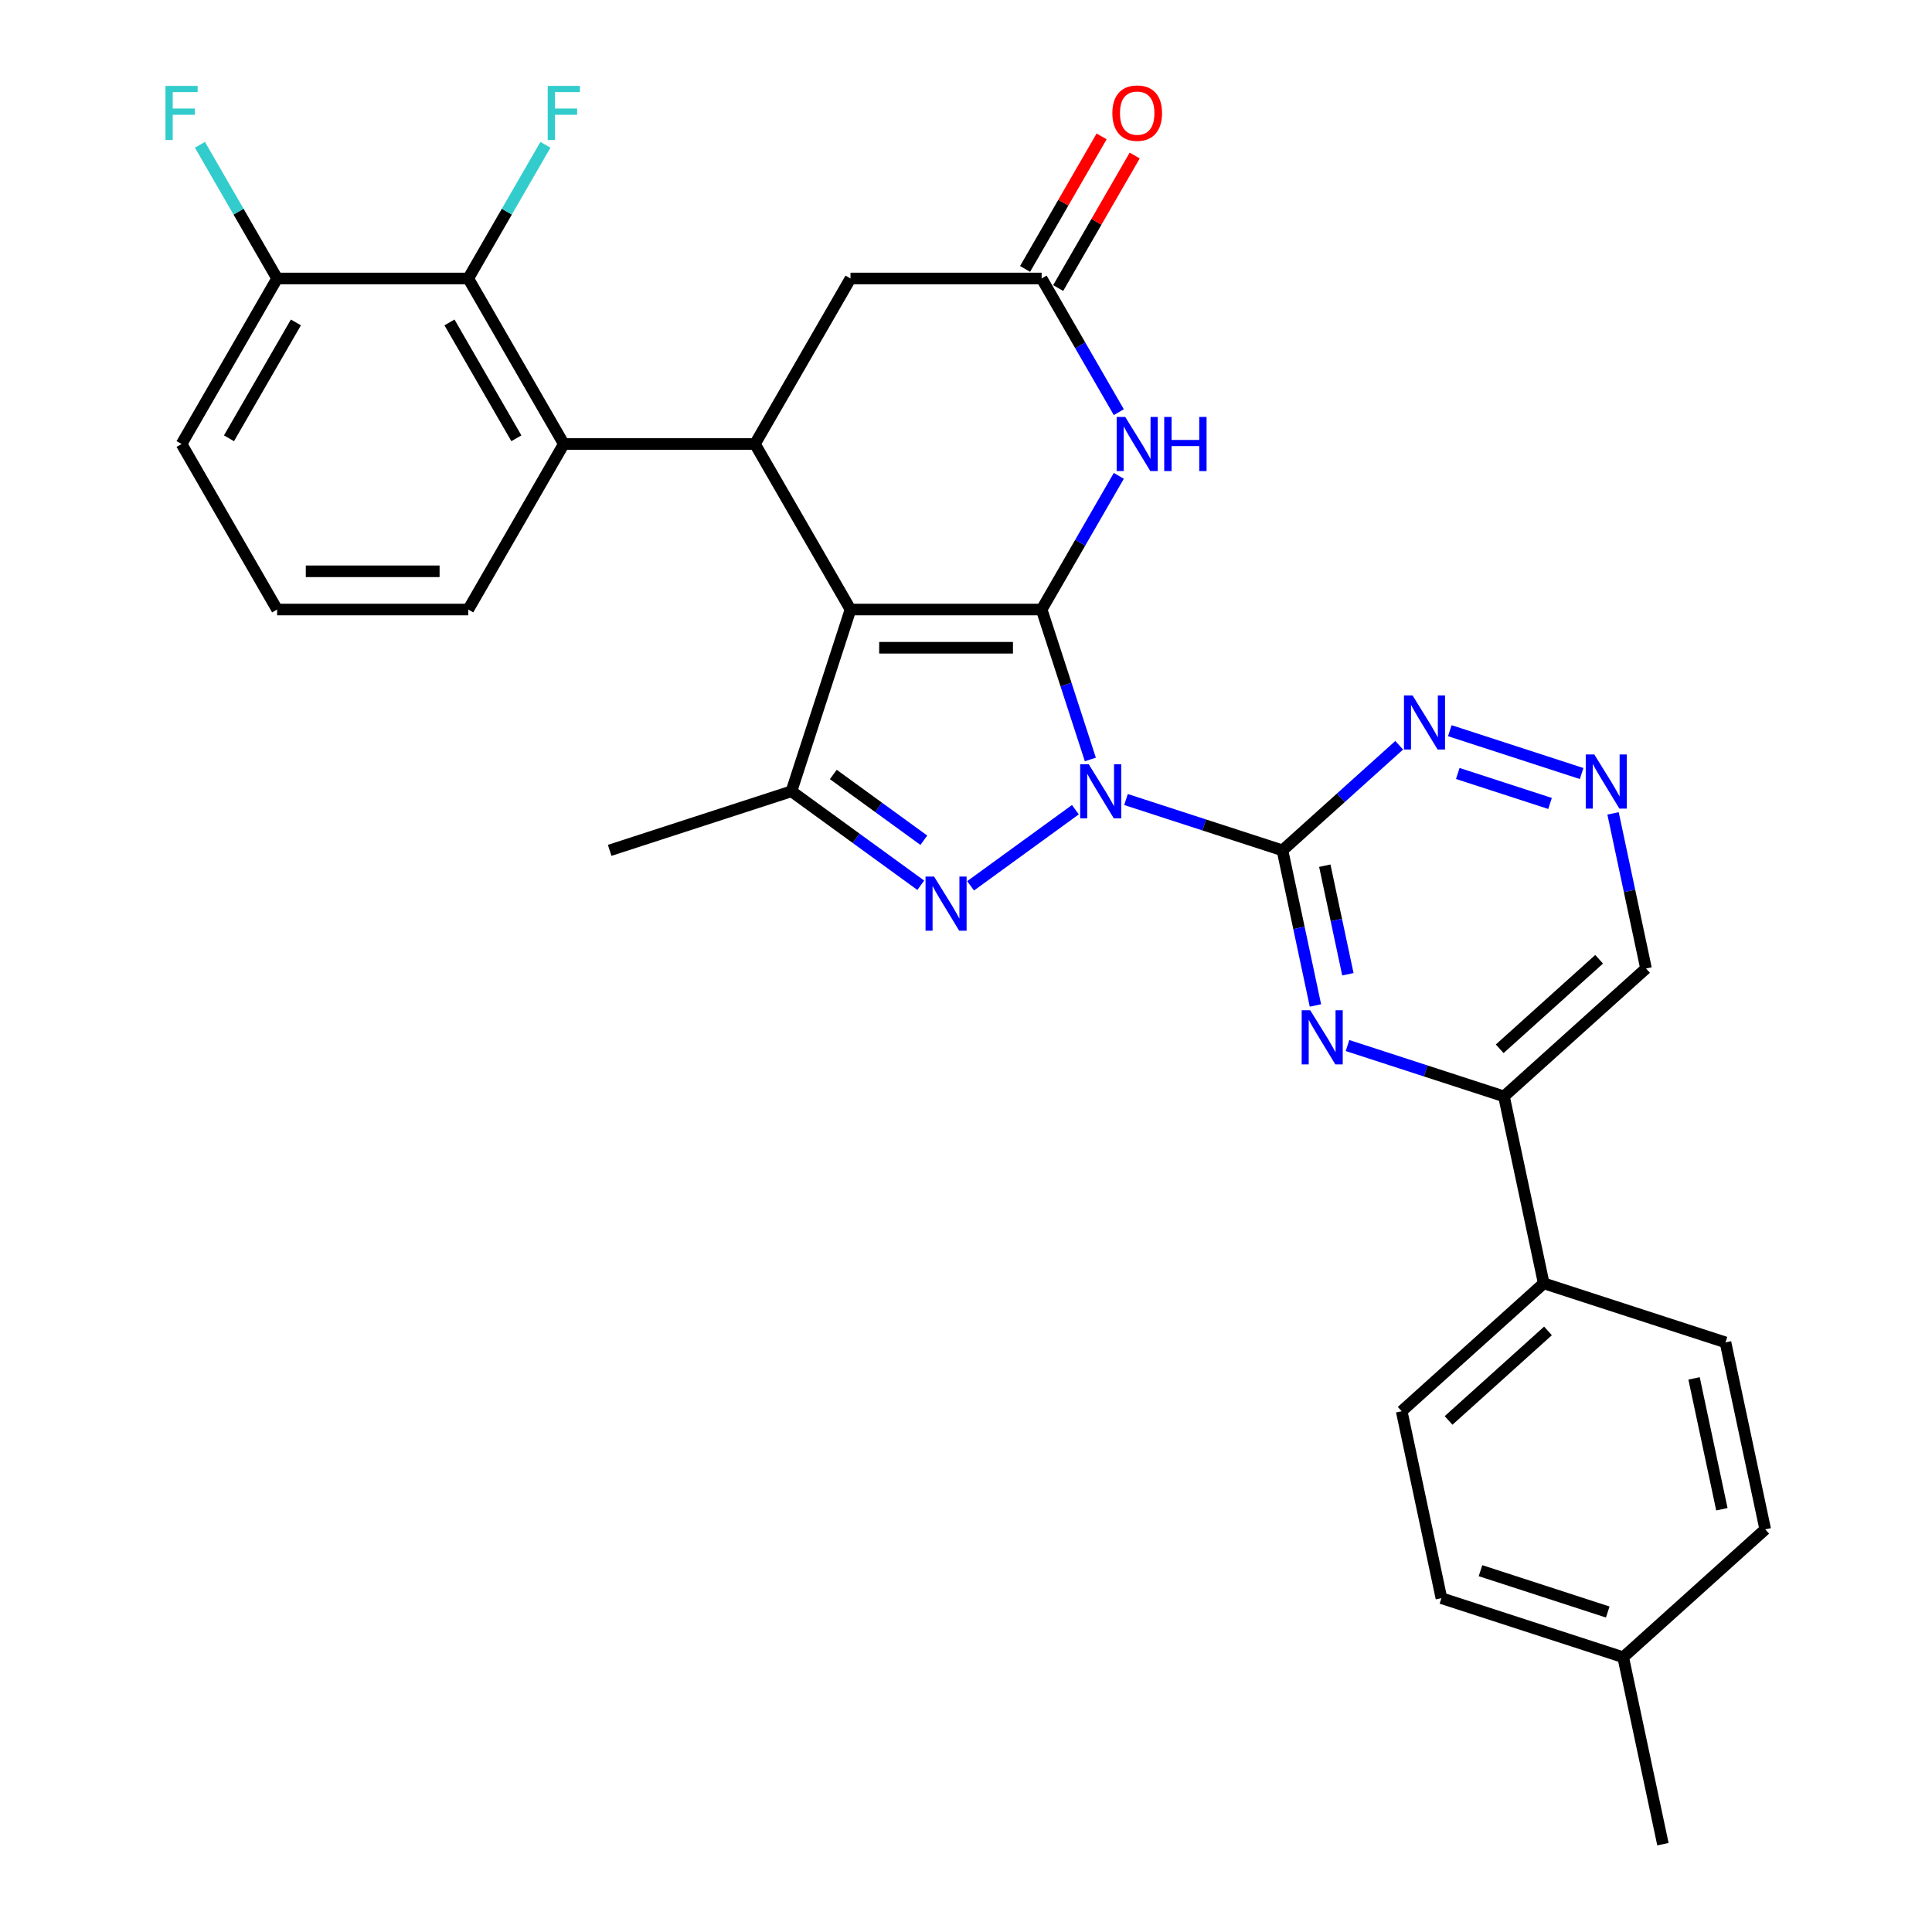 <?xml version='1.0' encoding='iso-8859-1'?>
<svg version='1.1' baseProfile='full'
              xmlns='http://www.w3.org/2000/svg'
                      xmlns:rdkit='http://www.rdkit.org/xml'
                      xmlns:xlink='http://www.w3.org/1999/xlink'
                  xml:space='preserve'
width='1000px' height='1000px' viewBox='0 0 1000 1000'>
<!-- END OF HEADER -->
<rect style='opacity:1.0;fill:#FFFFFF;stroke:none' width='1000' height='1000' x='0' y='0'> </rect>
<path class='bond-0' d='M 564.363,393.095 L 551.755,354.293' style='fill:none;fill-rule:evenodd;stroke:#0000FF;stroke-width:6px;stroke-linecap:butt;stroke-linejoin:miter;stroke-opacity:1' />
<path class='bond-0' d='M 551.755,354.293 L 539.147,315.491' style='fill:none;fill-rule:evenodd;stroke:#000000;stroke-width:6px;stroke-linecap:butt;stroke-linejoin:miter;stroke-opacity:1' />
<path class='bond-2' d='M 556.62,419.093 L 502.377,458.503' style='fill:none;fill-rule:evenodd;stroke:#0000FF;stroke-width:6px;stroke-linecap:butt;stroke-linejoin:miter;stroke-opacity:1' />
<path class='bond-3' d='M 582.816,413.833 L 623.31,426.99' style='fill:none;fill-rule:evenodd;stroke:#0000FF;stroke-width:6px;stroke-linecap:butt;stroke-linejoin:miter;stroke-opacity:1' />
<path class='bond-3' d='M 623.31,426.99 L 663.803,440.147' style='fill:none;fill-rule:evenodd;stroke:#000000;stroke-width:6px;stroke-linecap:butt;stroke-linejoin:miter;stroke-opacity:1' />
<path class='bond-1' d='M 539.147,315.491 L 440.22,315.491' style='fill:none;fill-rule:evenodd;stroke:#000000;stroke-width:6px;stroke-linecap:butt;stroke-linejoin:miter;stroke-opacity:1' />
<path class='bond-1' d='M 524.308,335.277 L 455.059,335.277' style='fill:none;fill-rule:evenodd;stroke:#000000;stroke-width:6px;stroke-linecap:butt;stroke-linejoin:miter;stroke-opacity:1' />
<path class='bond-5' d='M 539.147,315.491 L 559.122,280.895' style='fill:none;fill-rule:evenodd;stroke:#000000;stroke-width:6px;stroke-linecap:butt;stroke-linejoin:miter;stroke-opacity:1' />
<path class='bond-5' d='M 559.122,280.895 L 579.096,246.299' style='fill:none;fill-rule:evenodd;stroke:#0000FF;stroke-width:6px;stroke-linecap:butt;stroke-linejoin:miter;stroke-opacity:1' />
<path class='bond-6' d='M 440.22,315.491 L 390.756,229.817' style='fill:none;fill-rule:evenodd;stroke:#000000;stroke-width:6px;stroke-linecap:butt;stroke-linejoin:miter;stroke-opacity:1' />
<path class='bond-31' d='M 440.22,315.491 L 409.65,409.577' style='fill:none;fill-rule:evenodd;stroke:#000000;stroke-width:6px;stroke-linecap:butt;stroke-linejoin:miter;stroke-opacity:1' />
<path class='bond-4' d='M 476.586,458.209 L 443.118,433.893' style='fill:none;fill-rule:evenodd;stroke:#0000FF;stroke-width:6px;stroke-linecap:butt;stroke-linejoin:miter;stroke-opacity:1' />
<path class='bond-4' d='M 443.118,433.893 L 409.65,409.577' style='fill:none;fill-rule:evenodd;stroke:#000000;stroke-width:6px;stroke-linecap:butt;stroke-linejoin:miter;stroke-opacity:1' />
<path class='bond-4' d='M 478.175,434.907 L 454.747,417.886' style='fill:none;fill-rule:evenodd;stroke:#0000FF;stroke-width:6px;stroke-linecap:butt;stroke-linejoin:miter;stroke-opacity:1' />
<path class='bond-4' d='M 454.747,417.886 L 431.32,400.865' style='fill:none;fill-rule:evenodd;stroke:#000000;stroke-width:6px;stroke-linecap:butt;stroke-linejoin:miter;stroke-opacity:1' />
<path class='bond-7' d='M 663.803,440.147 L 672.336,480.289' style='fill:none;fill-rule:evenodd;stroke:#000000;stroke-width:6px;stroke-linecap:butt;stroke-linejoin:miter;stroke-opacity:1' />
<path class='bond-7' d='M 672.336,480.289 L 680.868,520.431' style='fill:none;fill-rule:evenodd;stroke:#0000FF;stroke-width:6px;stroke-linecap:butt;stroke-linejoin:miter;stroke-opacity:1' />
<path class='bond-7' d='M 685.716,448.076 L 691.689,476.176' style='fill:none;fill-rule:evenodd;stroke:#000000;stroke-width:6px;stroke-linecap:butt;stroke-linejoin:miter;stroke-opacity:1' />
<path class='bond-7' d='M 691.689,476.176 L 697.662,504.275' style='fill:none;fill-rule:evenodd;stroke:#0000FF;stroke-width:6px;stroke-linecap:butt;stroke-linejoin:miter;stroke-opacity:1' />
<path class='bond-11' d='M 663.803,440.147 L 694.013,412.946' style='fill:none;fill-rule:evenodd;stroke:#000000;stroke-width:6px;stroke-linecap:butt;stroke-linejoin:miter;stroke-opacity:1' />
<path class='bond-11' d='M 694.013,412.946 L 724.223,385.745' style='fill:none;fill-rule:evenodd;stroke:#0000FF;stroke-width:6px;stroke-linecap:butt;stroke-linejoin:miter;stroke-opacity:1' />
<path class='bond-23' d='M 409.65,409.577 L 315.564,440.147' style='fill:none;fill-rule:evenodd;stroke:#000000;stroke-width:6px;stroke-linecap:butt;stroke-linejoin:miter;stroke-opacity:1' />
<path class='bond-9' d='M 579.096,213.336 L 559.122,178.74' style='fill:none;fill-rule:evenodd;stroke:#0000FF;stroke-width:6px;stroke-linecap:butt;stroke-linejoin:miter;stroke-opacity:1' />
<path class='bond-9' d='M 559.122,178.74 L 539.147,144.144' style='fill:none;fill-rule:evenodd;stroke:#000000;stroke-width:6px;stroke-linecap:butt;stroke-linejoin:miter;stroke-opacity:1' />
<path class='bond-8' d='M 390.756,229.817 L 291.829,229.817' style='fill:none;fill-rule:evenodd;stroke:#000000;stroke-width:6px;stroke-linecap:butt;stroke-linejoin:miter;stroke-opacity:1' />
<path class='bond-33' d='M 390.756,229.817 L 440.22,144.144' style='fill:none;fill-rule:evenodd;stroke:#000000;stroke-width:6px;stroke-linecap:butt;stroke-linejoin:miter;stroke-opacity:1' />
<path class='bond-12' d='M 697.469,541.168 L 737.963,554.326' style='fill:none;fill-rule:evenodd;stroke:#0000FF;stroke-width:6px;stroke-linecap:butt;stroke-linejoin:miter;stroke-opacity:1' />
<path class='bond-12' d='M 737.963,554.326 L 778.457,567.483' style='fill:none;fill-rule:evenodd;stroke:#000000;stroke-width:6px;stroke-linecap:butt;stroke-linejoin:miter;stroke-opacity:1' />
<path class='bond-10' d='M 291.829,229.817 L 242.365,144.144' style='fill:none;fill-rule:evenodd;stroke:#000000;stroke-width:6px;stroke-linecap:butt;stroke-linejoin:miter;stroke-opacity:1' />
<path class='bond-10' d='M 267.275,226.859 L 232.65,166.888' style='fill:none;fill-rule:evenodd;stroke:#000000;stroke-width:6px;stroke-linecap:butt;stroke-linejoin:miter;stroke-opacity:1' />
<path class='bond-26' d='M 291.829,229.817 L 242.365,315.491' style='fill:none;fill-rule:evenodd;stroke:#000000;stroke-width:6px;stroke-linecap:butt;stroke-linejoin:miter;stroke-opacity:1' />
<path class='bond-14' d='M 539.147,144.144 L 440.22,144.144' style='fill:none;fill-rule:evenodd;stroke:#000000;stroke-width:6px;stroke-linecap:butt;stroke-linejoin:miter;stroke-opacity:1' />
<path class='bond-17' d='M 547.715,149.09 L 567.518,114.791' style='fill:none;fill-rule:evenodd;stroke:#000000;stroke-width:6px;stroke-linecap:butt;stroke-linejoin:miter;stroke-opacity:1' />
<path class='bond-17' d='M 567.518,114.791 L 587.32,80.491' style='fill:none;fill-rule:evenodd;stroke:#FF0000;stroke-width:6px;stroke-linecap:butt;stroke-linejoin:miter;stroke-opacity:1' />
<path class='bond-17' d='M 530.58,139.197 L 550.383,104.898' style='fill:none;fill-rule:evenodd;stroke:#000000;stroke-width:6px;stroke-linecap:butt;stroke-linejoin:miter;stroke-opacity:1' />
<path class='bond-17' d='M 550.383,104.898 L 570.186,70.599' style='fill:none;fill-rule:evenodd;stroke:#FF0000;stroke-width:6px;stroke-linecap:butt;stroke-linejoin:miter;stroke-opacity:1' />
<path class='bond-16' d='M 242.365,144.144 L 143.438,144.144' style='fill:none;fill-rule:evenodd;stroke:#000000;stroke-width:6px;stroke-linecap:butt;stroke-linejoin:miter;stroke-opacity:1' />
<path class='bond-21' d='M 242.365,144.144 L 262.339,109.548' style='fill:none;fill-rule:evenodd;stroke:#000000;stroke-width:6px;stroke-linecap:butt;stroke-linejoin:miter;stroke-opacity:1' />
<path class='bond-21' d='M 262.339,109.548 L 282.313,74.951' style='fill:none;fill-rule:evenodd;stroke:#33CCCC;stroke-width:6px;stroke-linecap:butt;stroke-linejoin:miter;stroke-opacity:1' />
<path class='bond-13' d='M 750.419,378.207 L 818.653,400.378' style='fill:none;fill-rule:evenodd;stroke:#0000FF;stroke-width:6px;stroke-linecap:butt;stroke-linejoin:miter;stroke-opacity:1' />
<path class='bond-13' d='M 754.54,400.35 L 802.304,415.869' style='fill:none;fill-rule:evenodd;stroke:#0000FF;stroke-width:6px;stroke-linecap:butt;stroke-linejoin:miter;stroke-opacity:1' />
<path class='bond-15' d='M 778.457,567.483 L 799.025,664.249' style='fill:none;fill-rule:evenodd;stroke:#000000;stroke-width:6px;stroke-linecap:butt;stroke-linejoin:miter;stroke-opacity:1' />
<path class='bond-32' d='M 778.457,567.483 L 851.975,501.288' style='fill:none;fill-rule:evenodd;stroke:#000000;stroke-width:6px;stroke-linecap:butt;stroke-linejoin:miter;stroke-opacity:1' />
<path class='bond-32' d='M 776.246,542.85 L 827.708,496.513' style='fill:none;fill-rule:evenodd;stroke:#000000;stroke-width:6px;stroke-linecap:butt;stroke-linejoin:miter;stroke-opacity:1' />
<path class='bond-18' d='M 834.91,421.003 L 843.442,461.145' style='fill:none;fill-rule:evenodd;stroke:#0000FF;stroke-width:6px;stroke-linecap:butt;stroke-linejoin:miter;stroke-opacity:1' />
<path class='bond-18' d='M 843.442,461.145 L 851.975,501.288' style='fill:none;fill-rule:evenodd;stroke:#000000;stroke-width:6px;stroke-linecap:butt;stroke-linejoin:miter;stroke-opacity:1' />
<path class='bond-19' d='M 799.025,664.249 L 725.508,730.444' style='fill:none;fill-rule:evenodd;stroke:#000000;stroke-width:6px;stroke-linecap:butt;stroke-linejoin:miter;stroke-opacity:1' />
<path class='bond-19' d='M 801.237,688.881 L 749.775,735.218' style='fill:none;fill-rule:evenodd;stroke:#000000;stroke-width:6px;stroke-linecap:butt;stroke-linejoin:miter;stroke-opacity:1' />
<path class='bond-20' d='M 799.025,664.249 L 893.111,694.819' style='fill:none;fill-rule:evenodd;stroke:#000000;stroke-width:6px;stroke-linecap:butt;stroke-linejoin:miter;stroke-opacity:1' />
<path class='bond-22' d='M 143.438,144.144 L 123.464,109.548' style='fill:none;fill-rule:evenodd;stroke:#000000;stroke-width:6px;stroke-linecap:butt;stroke-linejoin:miter;stroke-opacity:1' />
<path class='bond-22' d='M 123.464,109.548 L 103.489,74.951' style='fill:none;fill-rule:evenodd;stroke:#33CCCC;stroke-width:6px;stroke-linecap:butt;stroke-linejoin:miter;stroke-opacity:1' />
<path class='bond-35' d='M 143.438,144.144 L 93.974,229.817' style='fill:none;fill-rule:evenodd;stroke:#000000;stroke-width:6px;stroke-linecap:butt;stroke-linejoin:miter;stroke-opacity:1' />
<path class='bond-35' d='M 153.153,166.888 L 118.528,226.859' style='fill:none;fill-rule:evenodd;stroke:#000000;stroke-width:6px;stroke-linecap:butt;stroke-linejoin:miter;stroke-opacity:1' />
<path class='bond-25' d='M 725.508,730.444 L 746.076,827.21' style='fill:none;fill-rule:evenodd;stroke:#000000;stroke-width:6px;stroke-linecap:butt;stroke-linejoin:miter;stroke-opacity:1' />
<path class='bond-24' d='M 893.111,694.819 L 913.679,791.584' style='fill:none;fill-rule:evenodd;stroke:#000000;stroke-width:6px;stroke-linecap:butt;stroke-linejoin:miter;stroke-opacity:1' />
<path class='bond-24' d='M 876.843,713.447 L 891.241,781.183' style='fill:none;fill-rule:evenodd;stroke:#000000;stroke-width:6px;stroke-linecap:butt;stroke-linejoin:miter;stroke-opacity:1' />
<path class='bond-27' d='M 913.679,791.584 L 840.162,857.78' style='fill:none;fill-rule:evenodd;stroke:#000000;stroke-width:6px;stroke-linecap:butt;stroke-linejoin:miter;stroke-opacity:1' />
<path class='bond-34' d='M 746.076,827.21 L 840.162,857.78' style='fill:none;fill-rule:evenodd;stroke:#000000;stroke-width:6px;stroke-linecap:butt;stroke-linejoin:miter;stroke-opacity:1' />
<path class='bond-34' d='M 766.303,812.978 L 832.163,834.377' style='fill:none;fill-rule:evenodd;stroke:#000000;stroke-width:6px;stroke-linecap:butt;stroke-linejoin:miter;stroke-opacity:1' />
<path class='bond-28' d='M 242.365,315.491 L 143.438,315.491' style='fill:none;fill-rule:evenodd;stroke:#000000;stroke-width:6px;stroke-linecap:butt;stroke-linejoin:miter;stroke-opacity:1' />
<path class='bond-28' d='M 227.526,295.706 L 158.277,295.706' style='fill:none;fill-rule:evenodd;stroke:#000000;stroke-width:6px;stroke-linecap:butt;stroke-linejoin:miter;stroke-opacity:1' />
<path class='bond-30' d='M 840.162,857.78 L 860.73,954.545' style='fill:none;fill-rule:evenodd;stroke:#000000;stroke-width:6px;stroke-linecap:butt;stroke-linejoin:miter;stroke-opacity:1' />
<path class='bond-29' d='M 143.438,315.491 L 93.974,229.817' style='fill:none;fill-rule:evenodd;stroke:#000000;stroke-width:6px;stroke-linecap:butt;stroke-linejoin:miter;stroke-opacity:1' />
<path  class='atom-0' d='M 563.525 395.569
L 572.705 410.408
Q 573.615 411.872, 575.08 414.523
Q 576.544 417.174, 576.623 417.333
L 576.623 395.569
L 580.343 395.569
L 580.343 423.585
L 576.504 423.585
L 566.651 407.361
Q 565.503 405.461, 564.277 403.285
Q 563.09 401.109, 562.733 400.436
L 562.733 423.585
L 559.093 423.585
L 559.093 395.569
L 563.525 395.569
' fill='#0000FF'/>
<path  class='atom-3' d='M 483.491 453.717
L 492.671 468.556
Q 493.581 470.02, 495.046 472.671
Q 496.51 475.322, 496.589 475.481
L 496.589 453.717
L 500.309 453.717
L 500.309 481.733
L 496.47 481.733
L 486.617 465.509
Q 485.469 463.609, 484.243 461.433
Q 483.056 459.257, 482.699 458.584
L 482.699 481.733
L 479.059 481.733
L 479.059 453.717
L 483.491 453.717
' fill='#0000FF'/>
<path  class='atom-6' d='M 582.418 215.809
L 591.599 230.648
Q 592.509 232.113, 593.973 234.764
Q 595.437 237.415, 595.516 237.573
L 595.516 215.809
L 599.236 215.809
L 599.236 243.826
L 595.398 243.826
L 585.544 227.601
Q 584.397 225.702, 583.17 223.526
Q 581.983 221.349, 581.627 220.677
L 581.627 243.826
L 577.986 243.826
L 577.986 215.809
L 582.418 215.809
' fill='#0000FF'/>
<path  class='atom-6' d='M 602.6 215.809
L 606.398 215.809
L 606.398 227.72
L 620.723 227.72
L 620.723 215.809
L 624.522 215.809
L 624.522 243.826
L 620.723 243.826
L 620.723 230.886
L 606.398 230.886
L 606.398 243.826
L 602.6 243.826
L 602.6 215.809
' fill='#0000FF'/>
<path  class='atom-8' d='M 678.179 522.905
L 687.359 537.744
Q 688.269 539.208, 689.733 541.859
Q 691.197 544.51, 691.277 544.669
L 691.277 522.905
L 694.996 522.905
L 694.996 550.921
L 691.158 550.921
L 681.305 534.697
Q 680.157 532.797, 678.93 530.621
Q 677.743 528.444, 677.387 527.772
L 677.387 550.921
L 673.747 550.921
L 673.747 522.905
L 678.179 522.905
' fill='#0000FF'/>
<path  class='atom-12' d='M 731.128 359.943
L 740.308 374.783
Q 741.218 376.247, 742.683 378.898
Q 744.147 381.549, 744.226 381.708
L 744.226 359.943
L 747.946 359.943
L 747.946 387.96
L 744.107 387.96
L 734.254 371.736
Q 733.106 369.836, 731.88 367.66
Q 730.693 365.483, 730.336 364.811
L 730.336 387.96
L 726.696 387.96
L 726.696 359.943
L 731.128 359.943
' fill='#0000FF'/>
<path  class='atom-14' d='M 825.213 390.514
L 834.394 405.353
Q 835.304 406.817, 836.768 409.468
Q 838.232 412.119, 838.311 412.278
L 838.311 390.514
L 842.031 390.514
L 842.031 418.53
L 838.193 418.53
L 828.34 402.306
Q 827.192 400.406, 825.965 398.23
Q 824.778 396.054, 824.422 395.381
L 824.422 418.53
L 820.782 418.53
L 820.782 390.514
L 825.213 390.514
' fill='#0000FF'/>
<path  class='atom-18' d='M 575.751 58.549
Q 575.751 51.822, 579.075 48.063
Q 582.399 44.304, 588.611 44.304
Q 594.824 44.304, 598.148 48.063
Q 601.472 51.822, 601.472 58.549
Q 601.472 65.355, 598.108 69.233
Q 594.745 73.072, 588.611 73.072
Q 582.438 73.072, 579.075 69.233
Q 575.751 65.395, 575.751 58.549
M 588.611 69.906
Q 592.885 69.906, 595.18 67.057
Q 597.515 64.168, 597.515 58.549
Q 597.515 53.049, 595.18 50.279
Q 592.885 47.469, 588.611 47.469
Q 584.338 47.469, 582.003 50.239
Q 579.708 53.009, 579.708 58.549
Q 579.708 64.208, 582.003 67.057
Q 584.338 69.906, 588.611 69.906
' fill='#FF0000'/>
<path  class='atom-22' d='M 283.499 44.462
L 300.159 44.462
L 300.159 47.667
L 287.258 47.667
L 287.258 56.175
L 298.734 56.175
L 298.734 59.42
L 287.258 59.42
L 287.258 72.478
L 283.499 72.478
L 283.499 44.462
' fill='#33CCCC'/>
<path  class='atom-23' d='M 85.644 44.462
L 102.304 44.462
L 102.304 47.667
L 89.403 47.667
L 89.403 56.175
L 100.879 56.175
L 100.879 59.42
L 89.403 59.42
L 89.403 72.478
L 85.644 72.478
L 85.644 44.462
' fill='#33CCCC'/>
</svg>
